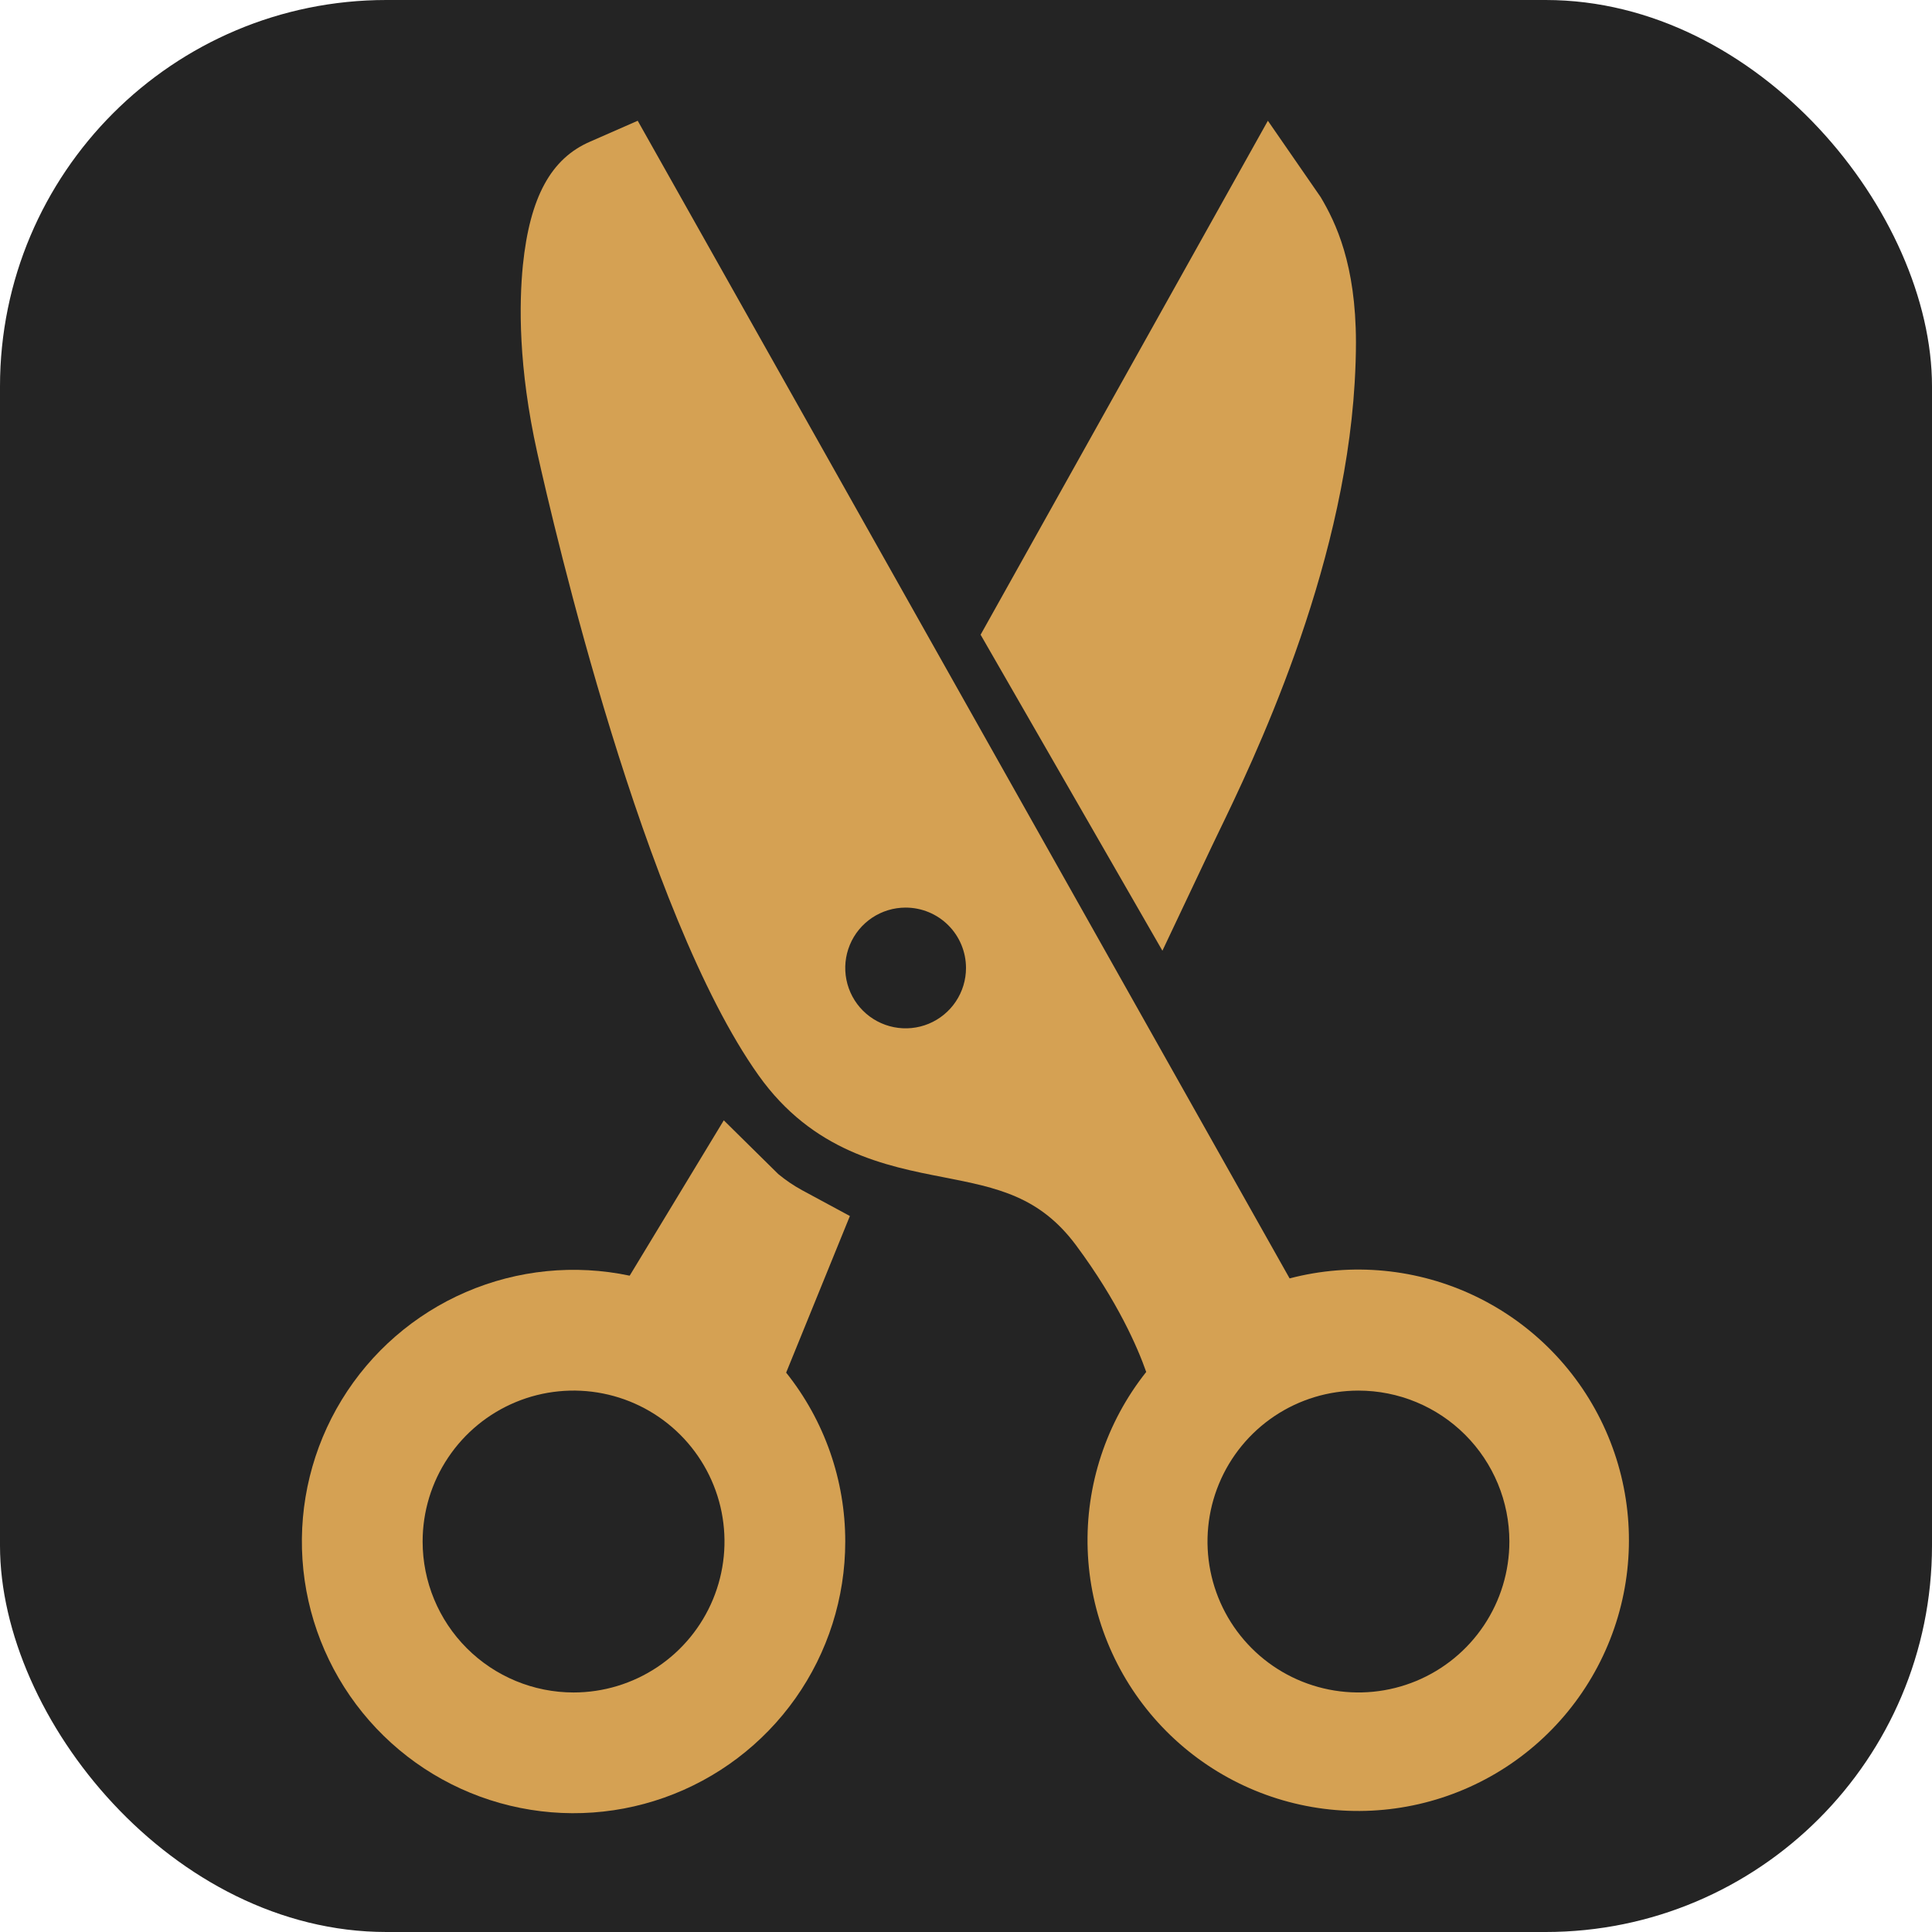 <svg width="100" height="100" viewBox="0 0 100 100" fill="none" xmlns="http://www.w3.org/2000/svg">
<g clip-path="url(#clip0_27_2)">
<rect width="100" height="100" rx="20" fill="#242424"/>
<path d="M43.75 79.789C43.752 76.612 42.674 73.529 40.691 71.047L43.99 62.941L41.523 61.609C41.082 61.37 40.665 61.087 40.279 60.766L37.463 57.988L32.592 66.029C29.748 65.429 26.789 65.725 24.12 66.875C21.452 68.025 19.205 69.974 17.689 72.454C16.174 74.933 15.463 77.821 15.656 80.721C15.848 83.62 16.935 86.389 18.765 88.646C20.595 90.903 23.08 92.538 25.877 93.325C28.675 94.112 31.647 94.014 34.386 93.043C37.125 92.072 39.496 90.276 41.173 87.903C42.85 85.53 43.75 82.695 43.75 79.789V79.789ZM21.875 79.789C21.875 78.244 22.333 76.733 23.192 75.449C24.05 74.164 25.27 73.163 26.698 72.571C28.125 71.98 29.696 71.825 31.212 72.127C32.727 72.428 34.119 73.172 35.212 74.265C36.304 75.357 37.048 76.749 37.35 78.265C37.651 79.78 37.497 81.351 36.905 82.779C36.314 84.206 35.313 85.427 34.028 86.285C32.743 87.143 31.233 87.602 29.688 87.602C27.616 87.602 25.628 86.778 24.163 85.313C22.698 83.848 21.875 81.861 21.875 79.789V79.789Z" fill="#D5A153"/>
<path d="M33.008 6.25L30.551 7.328C28.516 8.203 27.426 10.207 27.064 13.73C26.869 15.707 26.822 18.994 27.809 23.436C28.678 27.342 33.316 47.291 39.258 55.652C42.068 59.607 45.834 60.352 48.859 60.938C51.621 61.48 53.803 61.914 55.695 64.453C57.871 67.383 58.895 69.779 59.328 71.012C57.259 73.618 56.185 76.874 56.298 80.2C56.411 83.525 57.704 86.701 59.944 89.161C62.185 91.62 65.228 93.202 68.528 93.623C71.829 94.044 75.171 93.277 77.958 91.459C80.744 89.641 82.793 86.891 83.737 83.701C84.682 80.511 84.46 77.088 83.112 74.047C81.764 71.005 79.377 68.542 76.38 67.099C73.382 65.656 69.968 65.326 66.75 66.17L33.008 6.25ZM50 50.102C50 50.72 49.817 51.324 49.473 51.838C49.13 52.352 48.642 52.752 48.071 52.989C47.5 53.225 46.871 53.287 46.265 53.166C45.659 53.046 45.102 52.748 44.665 52.311C44.228 51.874 43.931 51.317 43.81 50.711C43.689 50.105 43.751 49.477 43.988 48.906C44.224 48.335 44.625 47.847 45.139 47.503C45.653 47.16 46.257 46.977 46.875 46.977C47.704 46.977 48.499 47.306 49.085 47.892C49.671 48.478 50 49.273 50 50.102V50.102ZM78.125 79.789C78.125 81.334 77.667 82.845 76.808 84.129C75.95 85.414 74.73 86.415 73.302 87.007C71.875 87.598 70.304 87.753 68.788 87.451C67.273 87.15 65.881 86.406 64.788 85.313C63.696 84.221 62.952 82.829 62.65 81.313C62.349 79.798 62.503 78.227 63.095 76.799C63.686 75.372 64.687 74.152 65.972 73.293C67.257 72.435 68.767 71.977 70.312 71.977C72.385 71.977 74.372 72.8 75.837 74.265C77.302 75.73 78.125 77.717 78.125 79.789Z" fill="#D5A153"/>
<path d="M50.756 32.853L60.166 49.209L62.721 43.812L63.06 43.105C64.828 39.453 69.531 29.738 70.117 19.818C70.162 19.059 70.184 18.359 70.184 17.713C70.178 13.672 69.141 11.523 68.359 10.205L65.625 6.25L50.756 32.853Z" fill="#D5A153"/>
</g>
<defs>
<clipPath id="clip0_27_2">
<rect width="100" height="100" rx="20" fill="white"/>
</clipPath>
</defs>
</svg>
